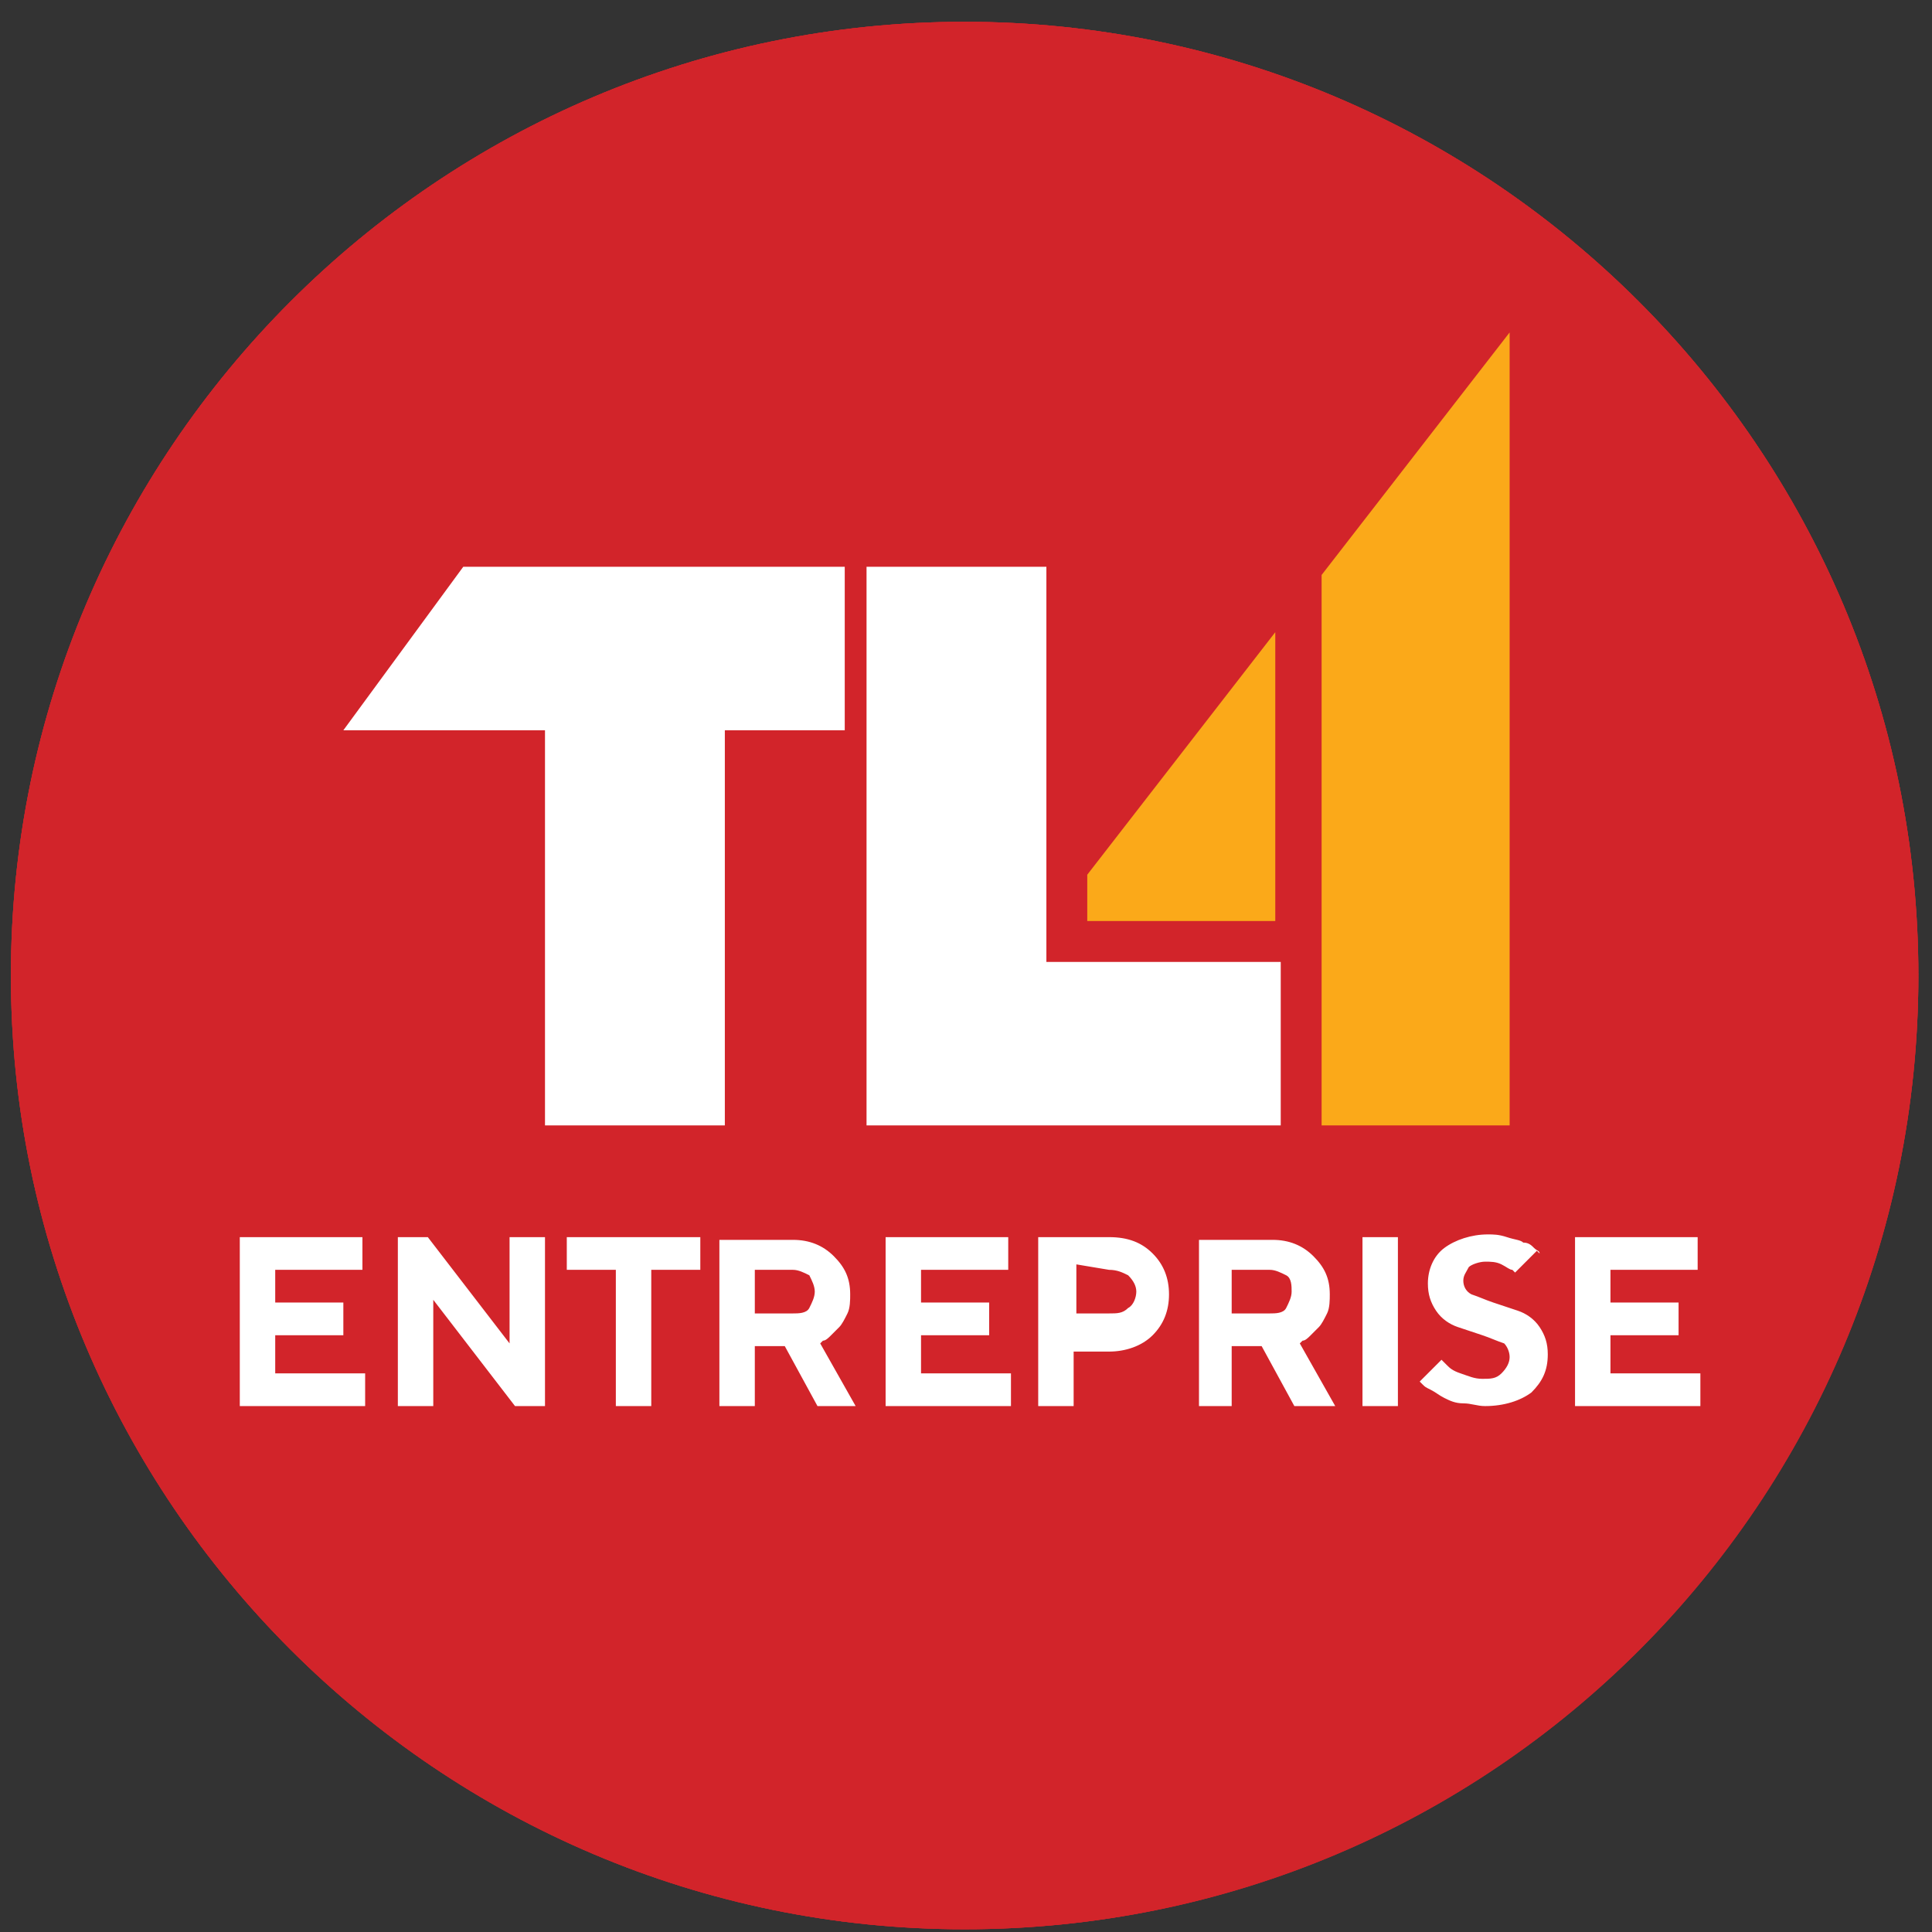 <?xml version="1.0" encoding="utf-8"?>
<!-- Generator: Adobe Illustrator 26.5.0, SVG Export Plug-In . SVG Version: 6.00 Build 0)  -->
<svg version="1.1" id="Layer_1" xmlns="http://www.w3.org/2000/svg" xmlns:xlink="http://www.w3.org/1999/xlink" x="0px" y="0px"
	 viewBox="0 0 70.9 70.9" style="enable-background:new 0 0 70.9 70.9;" xml:space="preserve">
<rect x="0" y="0" width="70.9" height="70.9" fill="#333333" stroke="none"/>
<style type="text/css">
	.st0{fill:#D2242A;}
	.st1{fill:#FBA919;}
	.st2{fill:#FFFFFF;}
</style>
<path class="st0" d="M35.4,70.8c19.4,0,35-15.7,35-35s-15.7-35-35-35s-35,15.7-35,35S16.1,70.8,35.4,70.8L35.4,70.8z"/>
<polygon class="st1" points="48.5,41.3 55.4,41.3 55.4,12.2 48.5,21.1 "/>
<polygon class="st1" points="39.9,33.8 46.8,33.8 46.8,23.2 39.9,32.1 "/>
<path class="st2" d="M17,20.8l-4.4,6H20v14.5h6.6V26.8H31v-6H17L17,20.8z M47,41.3v-6h-8.7V20.8h-6.6v20.5H47L47,41.3z"/>
<path class="st2" d="M17.2,51.6h1.4l2.3-6.2h-1.4L17.9,50l-1.6-4.6h-1.4L17.2,51.6L17.2,51.6z M21.8,51.6h1.3v-6.2h-1.3V51.6
	L21.8,51.6z M28.8,45.4v3.9l-3-3.9h-1.2v6.2h1.3v-3.9l3,3.9h1.1v-6.2H28.8L28.8,45.4z M31.6,45.4v6.2h2.3c0.9,0,1.7-0.3,2.2-0.9
	c0.6-0.6,0.9-1.3,0.9-2.2s-0.3-1.6-0.9-2.2c-0.6-0.6-1.4-0.9-2.2-0.9L31.6,45.4L31.6,45.4z M33.9,46.6c0.5,0,1,0.2,1.3,0.5
	s0.5,0.8,0.5,1.3s-0.2,1-0.5,1.3s-0.8,0.5-1.3,0.5h-1v-3.8L33.9,46.6L33.9,46.6z M40.8,50.5c-0.4,0-0.7-0.1-1-0.4
	c-0.3-0.3-0.4-0.6-0.4-1v-3.6h-1.3v3.6c0,0.8,0.2,1.4,0.8,1.9s1.2,0.8,1.9,0.8c0.8,0,1.4-0.2,1.9-0.8s0.8-1.1,0.8-1.9v-3.6h-1.3v3.6
	c0,0.4-0.1,0.8-0.4,1C41.5,50.4,41.2,50.5,40.8,50.5L40.8,50.5z M46.3,50.4V49h2.5v-1.2h-2.5v-1.2h3.2v-1.2h-4.5v6.2h4.6v-1.2
	L46.3,50.4L46.3,50.4z M50.7,51.6H52v-2.2h1.1l1.2,2.2h1.4l-1.3-2.3l0.1-0.1c0.1,0,0.2-0.1,0.3-0.2s0.2-0.2,0.3-0.3s0.2-0.3,0.3-0.5
	c0.1-0.2,0.1-0.5,0.1-0.7c0-0.6-0.2-1-0.6-1.4c-0.4-0.4-0.9-0.6-1.5-0.6h-2.7V51.6L50.7,51.6z M54.2,47.4c0,0.2-0.1,0.4-0.2,0.6
	c-0.2,0.1-0.4,0.2-0.6,0.2H52v-1.6h1.4c0.2,0,0.4,0.1,0.6,0.2C54.1,47,54.2,47.2,54.2,47.4L54.2,47.4z"/>
<path class="st0" d="M35.4,70.8c19.4,0,35-15.7,35-35s-15.7-35-35-35s-35,15.7-35,35S16.1,70.8,35.4,70.8L35.4,70.8z"/>
<polygon class="st1" points="48.5,41.3 55.4,41.3 55.4,12.2 48.5,21.1 "/>
<polygon class="st1" points="39.9,33.8 46.8,33.8 46.8,23.2 39.9,32.1 "/>
<path class="st2" d="M17,20.8l-4.4,6H20v14.5h6.6V26.8H31v-6H17L17,20.8z M47,41.3v-6h-8.6V20.8h-6.6v20.5H47L47,41.3z"/>
<path class="st2" d="M19.7,49.8c0,0.2-0.1,0.4-0.3,0.6c-0.2,0.1-0.4,0.2-0.7,0.2c-0.3,0-0.5-0.1-0.8-0.2s-0.4-0.2-0.5-0.3
	c-0.1-0.1-0.1-0.1-0.2-0.2l-0.8,0.8l0.1,0.1c0.1,0.1,0.2,0.1,0.3,0.2s0.3,0.2,0.5,0.3c0.2,0.1,0.4,0.2,0.7,0.2
	c0.3,0.1,0.5,0.1,0.8,0.1c0.7,0,1.3-0.2,1.7-0.5c0.4-0.4,0.6-0.8,0.6-1.4c0-0.4-0.1-0.7-0.3-1c-0.2-0.3-0.5-0.5-0.8-0.6
	c-0.3-0.1-0.6-0.2-0.9-0.3c-0.3-0.1-0.6-0.2-0.8-0.3c-0.2-0.1-0.3-0.3-0.3-0.5c0-0.2,0.1-0.3,0.2-0.5s0.4-0.2,0.6-0.2
	c0.2,0,0.4,0,0.6,0.1s0.3,0.2,0.4,0.2c0.1,0.1,0.1,0.1,0.1,0.1l0.8-0.8L20.8,46c-0.1-0.1-0.1-0.1-0.2-0.2s-0.2-0.2-0.4-0.2
	s-0.3-0.1-0.6-0.2c-0.2-0.1-0.5-0.1-0.7-0.1c-0.6,0-1.2,0.2-1.6,0.5c-0.4,0.4-0.6,0.8-0.6,1.3c0,0.4,0.1,0.7,0.3,1s0.5,0.5,0.8,0.6
	c0.3,0.1,0.6,0.2,0.9,0.3c0.3,0.1,0.6,0.2,0.8,0.3C19.6,49.4,19.7,49.6,19.7,49.8L19.7,49.8z M23.6,50.4V49h2.5v-1.2h-2.5v-1.2h3.2
	v-1.2h-4.5v6.2h4.6v-1.2L23.6,50.4L23.6,50.4z M28,51.6h1.3v-2.2h1.1l1.2,2.2H33l-1.3-2.3l0.1-0.1c0.1,0,0.2-0.1,0.3-0.2
	s0.2-0.2,0.3-0.3s0.2-0.3,0.3-0.5c0.1-0.2,0.1-0.5,0.1-0.7c0-0.6-0.2-1-0.6-1.4c-0.4-0.4-0.9-0.6-1.5-0.6H28L28,51.6L28,51.6z
	 M31.5,47.4c0,0.2-0.1,0.4-0.2,0.6s-0.4,0.2-0.6,0.2h-1.4v-1.6h1.4c0.2,0,0.4,0.1,0.6,0.2S31.5,47.2,31.5,47.4L31.5,47.4z
	 M35.6,51.6h1.4l2.3-6.2h-1.4L36.4,50l-1.6-4.6h-1.4L35.6,51.6L35.6,51.6z M40.2,51.6h1.3v-6.2h-1.3V51.6L40.2,51.6z M46,45.3
	c-0.9,0-1.7,0.3-2.4,0.9c-0.6,0.6-1,1.4-1,2.3c0,0.9,0.3,1.6,1,2.3c0.6,0.6,1.4,0.9,2.4,0.9c0.3,0,0.6,0,0.9-0.1
	c0.3-0.1,0.5-0.2,0.7-0.3c0.2-0.1,0.4-0.2,0.5-0.4c0.2-0.1,0.3-0.2,0.3-0.3c0.1-0.1,0.1-0.1,0.1-0.1l-0.8-0.8l-0.1,0.1
	c-0.1,0.1-0.1,0.1-0.2,0.2c-0.1,0.1-0.2,0.2-0.4,0.2c-0.1,0.1-0.3,0.2-0.5,0.2c-0.2,0.1-0.4,0.1-0.6,0.1c-0.6,0-1.1-0.2-1.4-0.6
	c-0.4-0.4-0.6-0.9-0.6-1.4s0.2-1.1,0.6-1.4c0.4-0.4,0.9-0.6,1.4-0.6c0.2,0,0.4,0,0.6,0.1c0.2,0.1,0.4,0.1,0.5,0.2
	c0.1,0.1,0.2,0.2,0.3,0.3c0.1,0.1,0.2,0.2,0.2,0.2c0,0,0.1,0.1,0.1,0.1l0.8-0.8l-0.1-0.1c-0.1-0.1-0.2-0.2-0.3-0.3s-0.3-0.2-0.5-0.4
	s-0.4-0.2-0.7-0.3C46.6,45.3,46.3,45.3,46,45.3L46,45.3z M50.9,50.4V49h2.5v-1.2h-2.5v-1.2h3.2v-1.2h-4.5v6.2h4.6v-1.2L50.9,50.4
	L50.9,50.4z"/>
<path class="st0" d="M35.4,70.8c19.3,0,35-15.7,35-35s-15.7-35-35-35s-35,15.7-35,35S16.1,70.8,35.4,70.8L35.4,70.8z"/>
<polygon class="st1" points="48.5,41.3 55.4,41.3 55.4,12.2 48.5,21.1 "/>
<polygon class="st1" points="39.9,33.8 46.8,33.8 46.8,23.2 39.9,32.1 "/>
<path class="st2" d="M17,20.8l-4.4,6H20v14.5h6.6V26.8H31v-6H17L17,20.8z M47,41.3v-6h-8.6V20.8h-6.6v20.5H47L47,41.3z"/>
<path class="st2" d="M10.1,50.4V49h2.5v-1.2h-2.5v-1.2h3.2v-1.2H8.8v6.2h4.6v-1.2L10.1,50.4L10.1,50.4z M18.7,45.4v3.9l-3-3.9h-1.1
	v6.2h1.3v-3.9l3,3.9H20v-6.2H18.7L18.7,45.4z M20.8,45.4v1.2h1.8v5h1.3v-5h1.8v-1.2H20.8L20.8,45.4z M26.4,51.6h1.3v-2.2h1.1
	l1.2,2.2h1.4l-1.3-2.3l0.1-0.1c0.1,0,0.2-0.1,0.3-0.2s0.2-0.2,0.3-0.3s0.2-0.3,0.3-0.5c0.1-0.2,0.1-0.5,0.1-0.7c0-0.6-0.2-1-0.6-1.4
	c-0.4-0.4-0.9-0.6-1.5-0.6h-2.7L26.4,51.6L26.4,51.6z M29.9,47.4c0,0.2-0.1,0.4-0.2,0.6s-0.4,0.2-0.6,0.2h-1.4v-1.6h1.4
	c0.2,0,0.4,0.1,0.6,0.2C29.8,47,29.9,47.2,29.9,47.4L29.9,47.4z M33.8,50.4V49h2.5v-1.2h-2.5v-1.2H37v-1.2h-4.5v6.2h4.6v-1.2
	L33.8,50.4L33.8,50.4z M38.1,45.4v6.2h1.3v-2h1.3c0.6,0,1.2-0.2,1.6-0.6c0.4-0.4,0.6-0.9,0.6-1.5c0-0.6-0.2-1.1-0.6-1.5
	c-0.4-0.4-0.9-0.6-1.6-0.6H38.1L38.1,45.4z M40.7,46.6c0.3,0,0.5,0.1,0.7,0.2c0.2,0.2,0.3,0.4,0.3,0.6s-0.1,0.5-0.3,0.6
	c-0.2,0.2-0.4,0.2-0.7,0.2h-1.2v-1.8L40.7,46.6L40.7,46.6z M43.9,51.6h1.3v-2.2h1.1l1.2,2.2H49l-1.3-2.3l0.1-0.1
	c0.1,0,0.2-0.1,0.3-0.2s0.2-0.2,0.3-0.3s0.2-0.3,0.3-0.5s0.1-0.5,0.1-0.7c0-0.6-0.2-1-0.6-1.4c-0.4-0.4-0.9-0.6-1.5-0.6h-2.7V51.6
	L43.9,51.6z M47.4,47.4c0,0.2-0.1,0.4-0.2,0.6s-0.4,0.2-0.6,0.2h-1.4v-1.6h1.4c0.2,0,0.4,0.1,0.6,0.2S47.4,47.2,47.4,47.4L47.4,47.4
	z M50,51.6h1.3v-6.2H50V51.6L50,51.6z M55.4,49.8c0,0.2-0.1,0.4-0.3,0.6s-0.4,0.2-0.7,0.2c-0.3,0-0.5-0.1-0.8-0.2s-0.4-0.2-0.5-0.3
	C53,50,53,50,52.9,49.9l-0.8,0.8l0.1,0.1c0.1,0.1,0.1,0.1,0.3,0.2s0.3,0.2,0.5,0.3c0.2,0.1,0.4,0.2,0.7,0.2s0.5,0.1,0.8,0.1
	c0.7,0,1.3-0.2,1.7-0.5c0.4-0.4,0.6-0.8,0.6-1.4c0-0.4-0.1-0.7-0.3-1s-0.5-0.5-0.8-0.6c-0.3-0.1-0.6-0.2-0.9-0.3
	c-0.3-0.1-0.5-0.2-0.8-0.3c-0.2-0.1-0.3-0.3-0.3-0.5c0-0.2,0.1-0.3,0.2-0.5c0.1-0.1,0.4-0.2,0.6-0.2c0.2,0,0.4,0,0.6,0.1
	c0.2,0.1,0.3,0.2,0.4,0.2c0.1,0.1,0.1,0.1,0.1,0.1l0.8-0.8L56.5,46c0-0.1-0.1-0.1-0.2-0.2s-0.2-0.2-0.4-0.2
	c-0.1-0.1-0.3-0.1-0.6-0.2s-0.5-0.1-0.7-0.1c-0.6,0-1.2,0.2-1.6,0.5s-0.6,0.8-0.6,1.3c0,0.4,0.1,0.7,0.3,1s0.5,0.5,0.8,0.6
	c0.3,0.1,0.6,0.2,0.9,0.3c0.3,0.1,0.5,0.2,0.8,0.3C55.3,49.4,55.4,49.6,55.4,49.8L55.4,49.8z M59.1,50.4V49h2.5v-1.2h-2.5v-1.2h3.2
	v-1.2h-4.5v6.2h4.6v-1.2L59.1,50.4L59.1,50.4z"/>
</svg>
